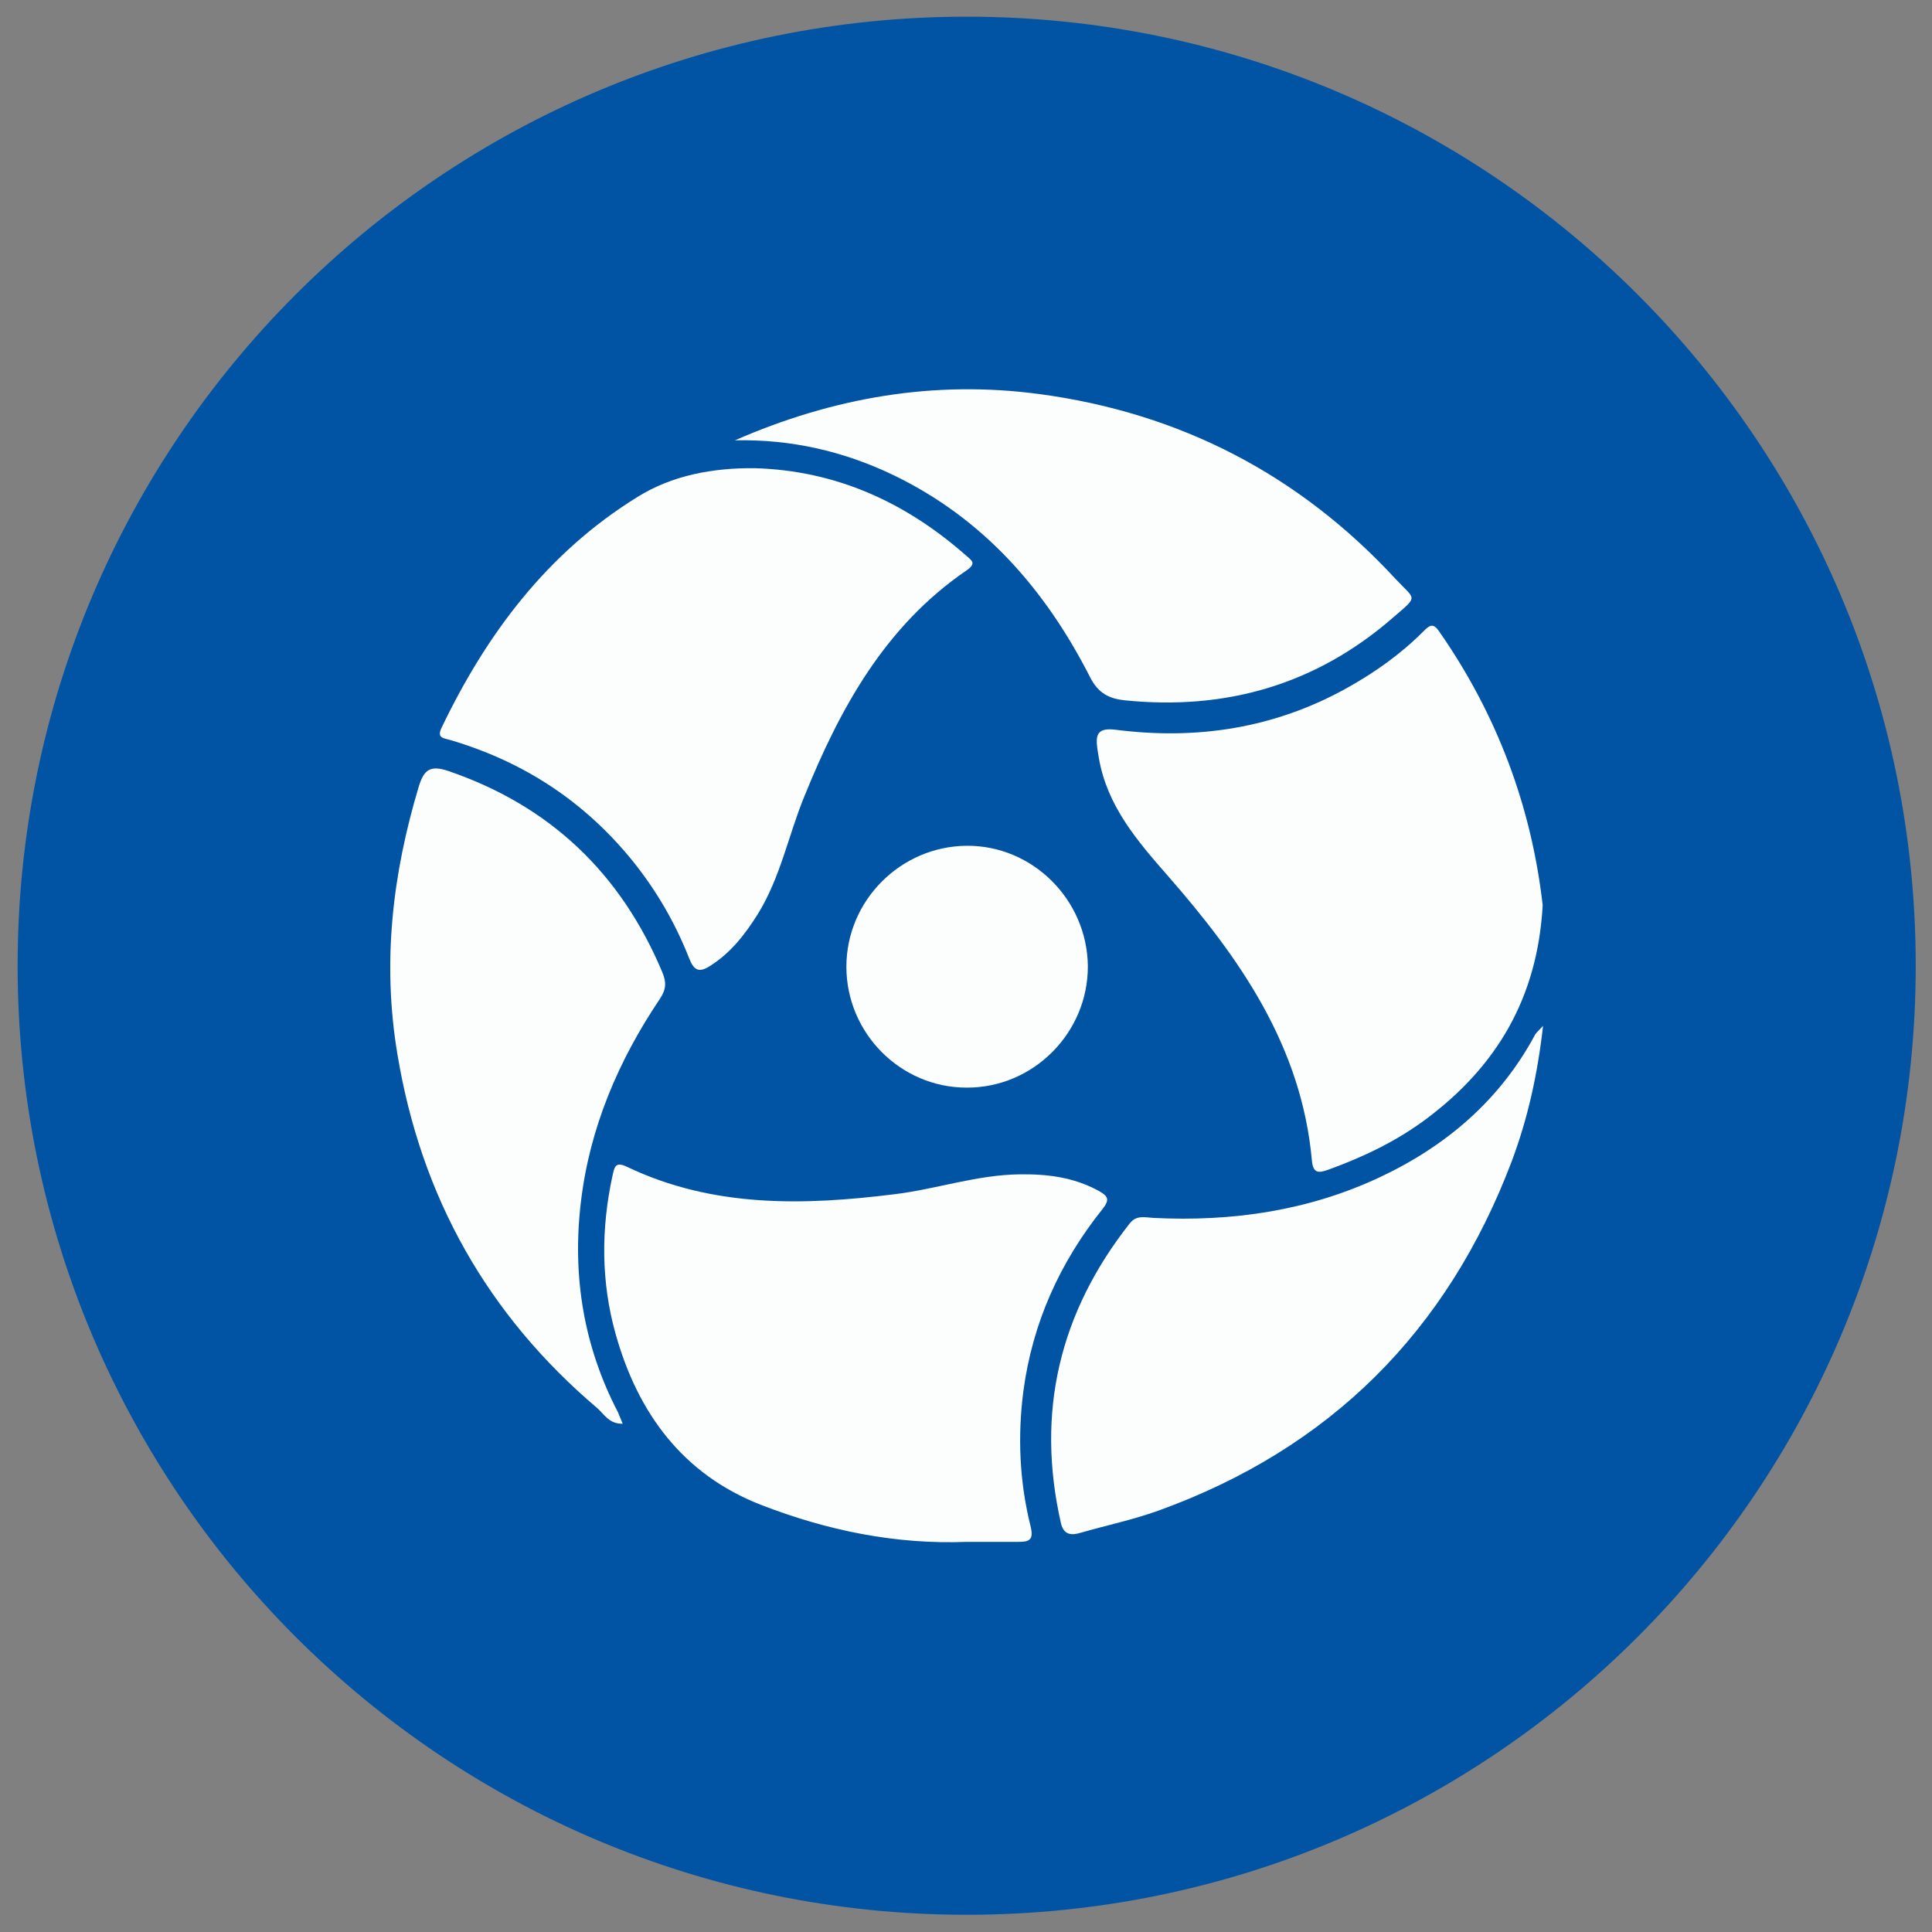 <svg width="57" height="57" viewBox="0 0 57 57" fill="none" xmlns="http://www.w3.org/2000/svg">
<rect x="0" y="0" width="57" height="57" fill="#808080" stroke="none"/>
<g clip-path="url(#clip0_4982_353)">
<path d="M56.52 28.492C56.52 13.028 43.984 0.492 28.52 0.492C13.056 0.492 0.52 13.028 0.52 28.492C0.52 43.956 13.056 56.492 28.52 56.492C43.984 56.492 56.52 43.956 56.52 28.492Z" fill="#0154A4"/>
<path d="M22.266 13.813C24.68 13.883 26.732 14.827 28.515 16.401C28.678 16.541 28.807 16.623 28.527 16.821C26.114 18.465 24.785 20.89 23.724 23.513C23.257 24.655 23.024 25.891 22.36 26.964C21.986 27.558 21.567 28.106 20.96 28.491C20.622 28.713 20.471 28.631 20.331 28.27C19.923 27.232 19.375 26.288 18.675 25.413C17.253 23.653 15.458 22.475 13.289 21.834C13.103 21.776 12.881 21.787 13.021 21.484C14.35 18.709 16.145 16.308 18.804 14.664C19.83 14.023 21.03 13.801 22.266 13.813Z" fill="#FCFDFD"/>
<path d="M28.527 45.49C26.417 45.572 24.388 45.152 22.441 44.394C20.145 43.496 18.816 41.689 18.163 39.358C17.731 37.819 17.731 36.256 18.069 34.694C18.128 34.449 18.139 34.251 18.501 34.426C21.042 35.638 23.724 35.568 26.417 35.23C27.641 35.079 28.83 34.659 30.089 34.647C30.894 34.636 31.663 34.729 32.398 35.125C32.701 35.289 32.748 35.394 32.526 35.673C31.267 37.247 30.462 39.031 30.194 41.036C30.019 42.377 30.078 43.718 30.404 45.024C30.509 45.443 30.358 45.49 30.043 45.49C29.53 45.49 29.028 45.49 28.527 45.49Z" fill="#FCFDFD"/>
<path d="M45.514 26.708C45.362 29.448 44.15 31.465 42.074 33.016C41.2 33.669 40.221 34.135 39.195 34.508C38.903 34.613 38.74 34.624 38.705 34.24C38.402 30.87 36.583 28.271 34.45 25.834C33.552 24.808 32.666 23.782 32.421 22.371C32.409 22.278 32.386 22.185 32.374 22.08C32.316 21.648 32.398 21.462 32.934 21.532C35.324 21.835 37.609 21.485 39.743 20.296C40.559 19.841 41.316 19.305 41.981 18.641C42.156 18.466 42.273 18.349 42.459 18.629C44.184 21.101 45.187 23.829 45.514 26.708Z" fill="#FCFDFD"/>
<path d="M21.683 12.991C24.563 11.732 27.548 11.207 30.672 11.627C34.823 12.186 38.332 14.005 41.176 17.083C41.76 17.712 41.864 17.561 41.107 18.214C38.833 20.196 36.175 20.965 33.19 20.662C32.736 20.616 32.409 20.464 32.164 19.986C30.847 17.398 29.017 15.299 26.358 14.017C24.878 13.306 23.327 12.956 21.683 12.991Z" fill="#FCFDFD"/>
<path d="M18.372 42.004C17.976 42.016 17.824 41.724 17.626 41.549C14.385 38.798 12.426 35.324 11.727 31.115C11.272 28.41 11.575 25.799 12.357 23.199C12.508 22.709 12.695 22.569 13.219 22.744C16.227 23.77 18.314 25.764 19.538 28.678C19.666 28.981 19.655 29.191 19.468 29.471C18.244 31.29 17.393 33.283 17.137 35.475C16.88 37.644 17.218 39.719 18.232 41.666C18.279 41.771 18.314 41.876 18.372 42.004Z" fill="#FCFDFD"/>
<path d="M45.525 30.266C45.362 31.711 45.071 33.005 44.604 34.253C42.704 39.278 39.241 42.74 34.17 44.571C33.424 44.839 32.642 45.002 31.873 45.224C31.605 45.305 31.383 45.282 31.302 44.944C30.556 41.668 31.255 38.73 33.33 36.095C33.529 35.838 33.785 35.92 34.03 35.932C36.35 36.048 38.6 35.722 40.71 34.731C42.669 33.81 44.255 32.457 45.292 30.522C45.339 30.452 45.397 30.405 45.525 30.266Z" fill="#FCFDFD"/>
<path d="M32.095 28.497C32.106 30.468 30.486 32.1 28.515 32.088C26.568 32.088 24.971 30.479 24.971 28.521C24.971 26.574 26.568 24.965 28.527 24.953C30.462 24.942 32.071 26.539 32.095 28.497Z" fill="#FCFDFD"/>
</g>
<defs>
<clipPath id="clip0_4982_353">
<rect width="56" height="56" fill="white" transform="translate(0.52 0.492)"/>
</clipPath>
</defs>
</svg>
